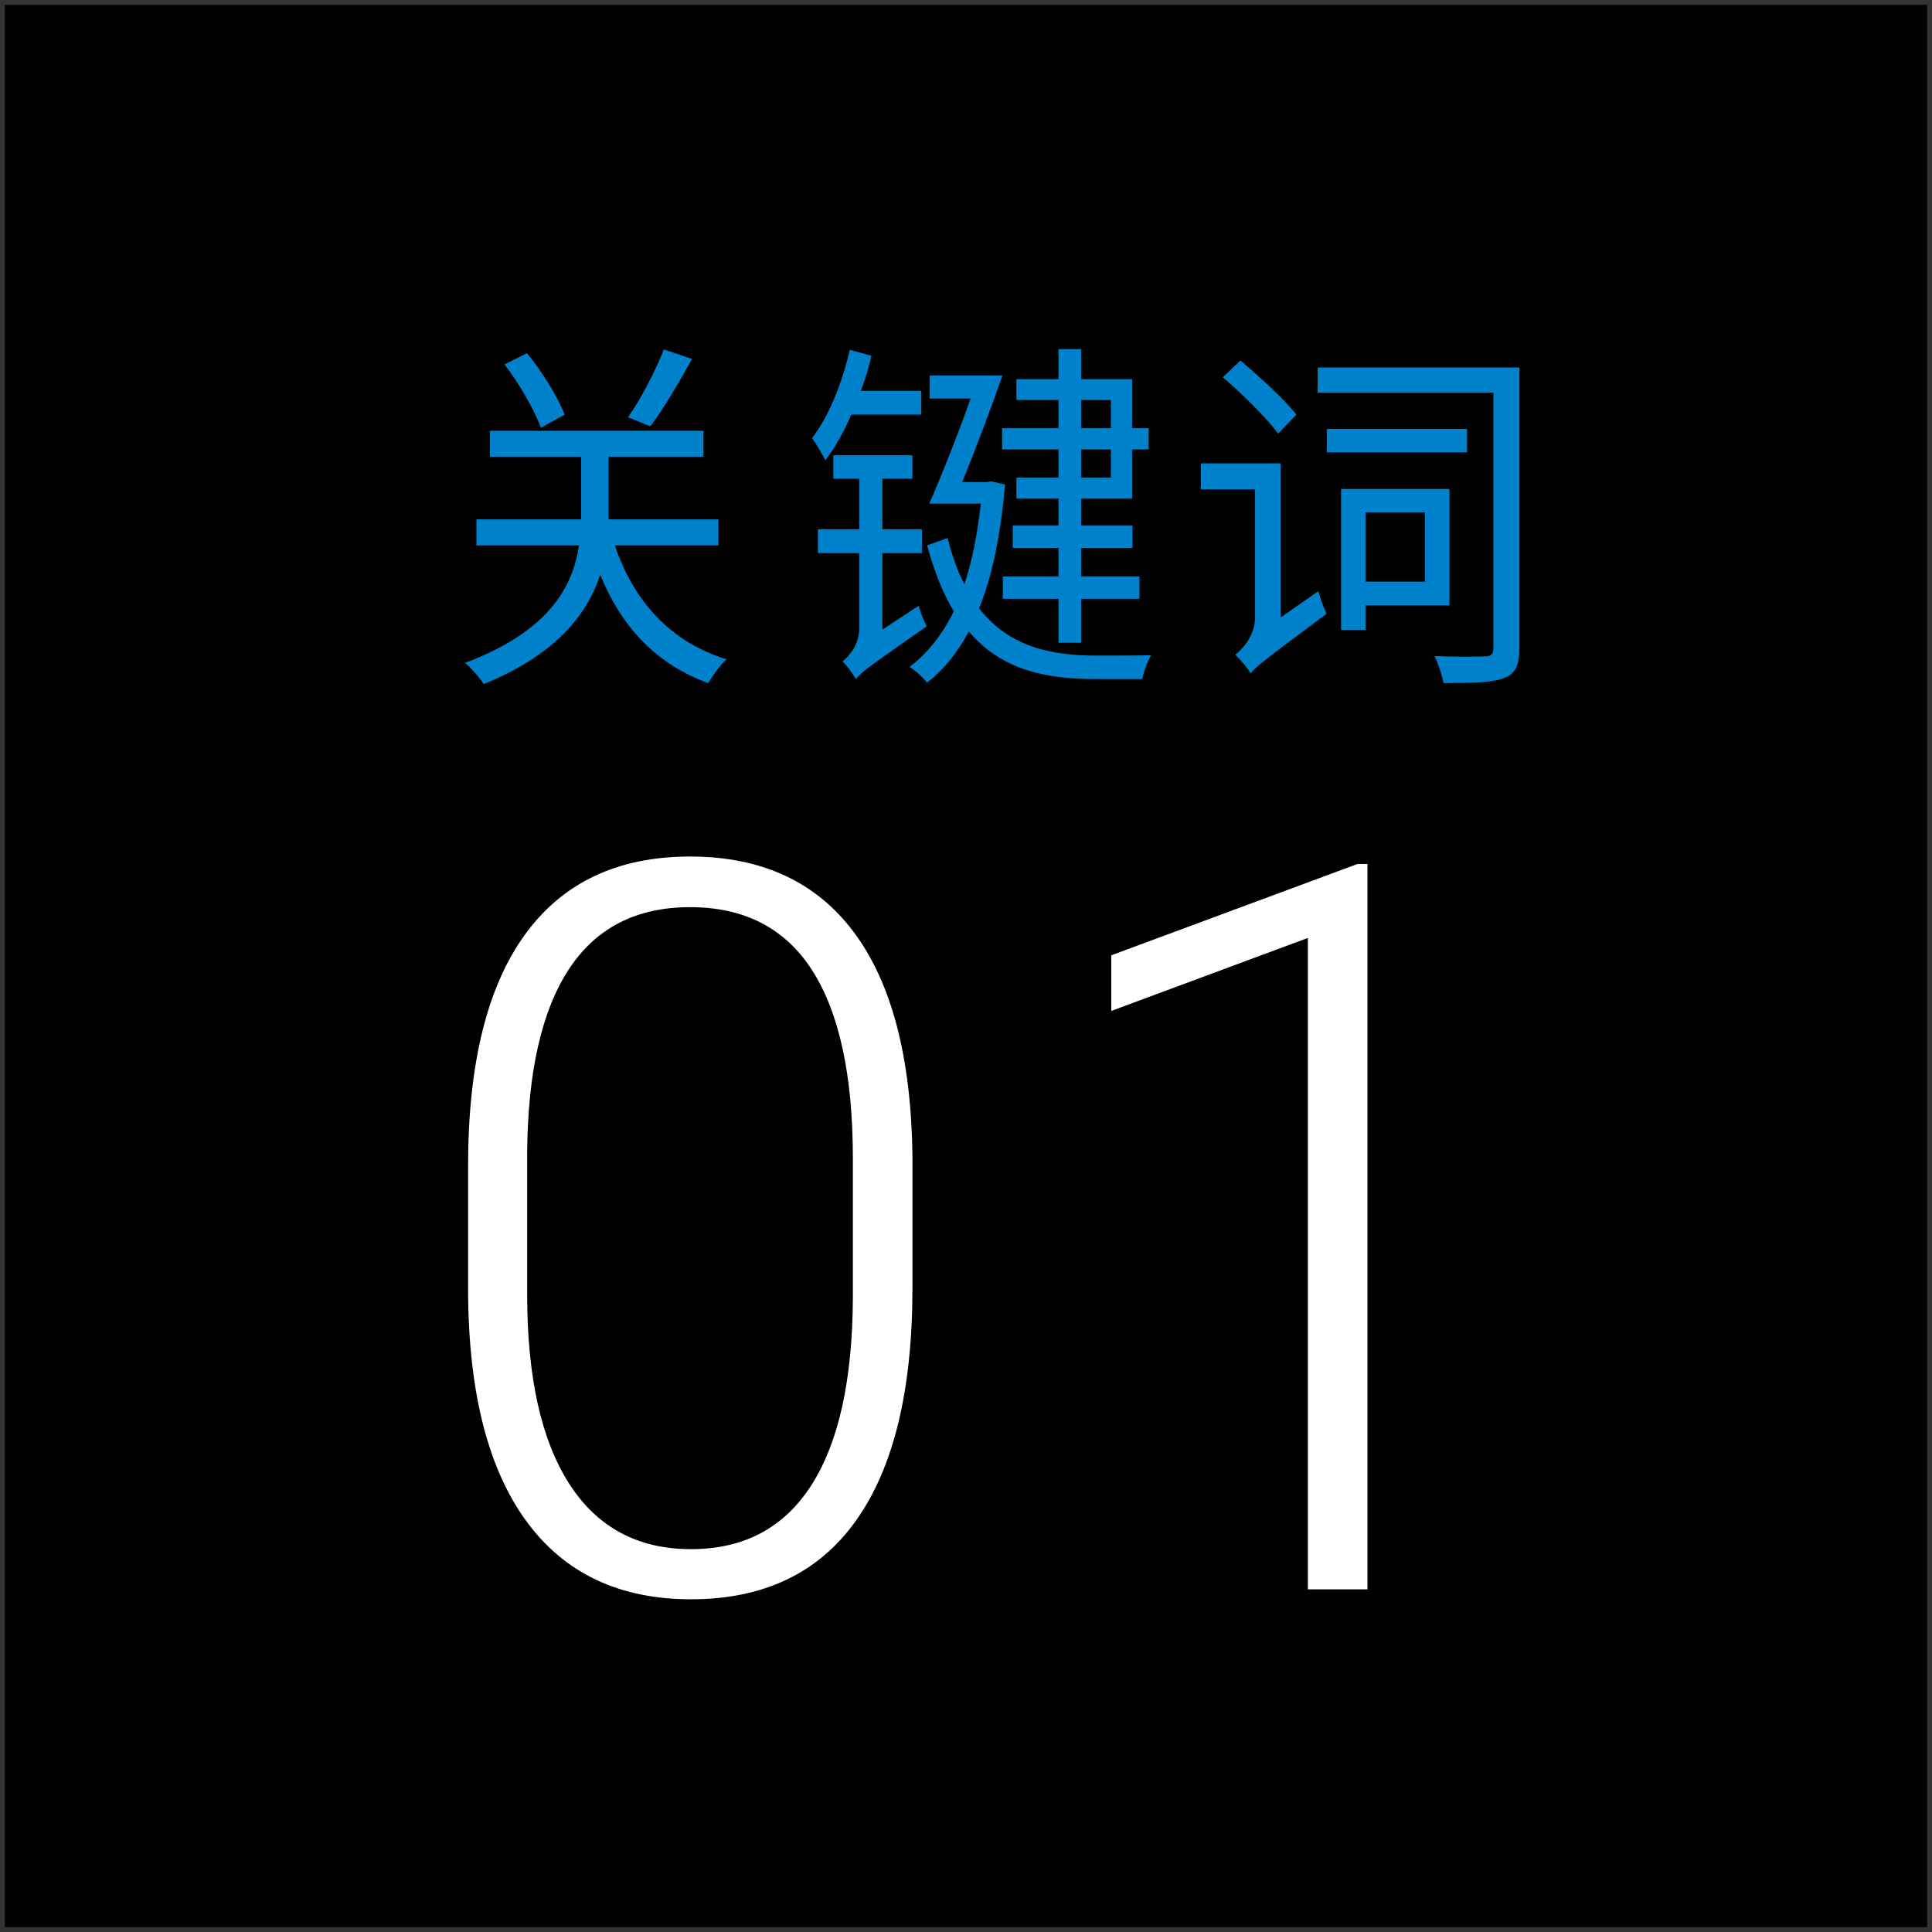 <svg 
 xmlns="http://www.w3.org/2000/svg"
 xmlns:xlink="http://www.w3.org/1999/xlink"
 width="95px" height="95px">
<rect width="100%" height="100%" fill="#333333" stroke="none"/>
<path fill-rule="evenodd"  fill="rgb(0, 0, 0)"
 d="M0.238,0.238 L94.762,0.238 L94.762,94.762 L0.238,94.762 L0.238,0.238 Z"/>
<path fill-rule="evenodd"  fill="rgb(255, 255, 255)"
 d="M64.311,78.152 L64.311,46.121 L54.643,49.710 L54.643,46.975 L66.752,42.483 L67.240,42.483 L67.240,78.152 L64.311,78.152 ZM33.979,78.640 C30.463,78.640 27.769,77.367 25.897,74.820 C24.026,72.273 23.065,68.566 23.017,63.699 L23.017,57.327 C23.017,52.330 23.944,48.546 25.800,45.974 C27.655,43.403 30.365,42.117 33.930,42.117 C37.445,42.117 40.131,43.358 41.986,45.840 C43.842,48.322 44.802,51.980 44.867,56.814 L44.867,63.333 C44.867,68.346 43.947,72.150 42.108,74.746 C40.269,77.343 37.559,78.640 33.979,78.640 ZM41.937,56.961 C41.937,52.892 41.274,49.816 39.948,47.732 C38.621,45.649 36.615,44.607 33.930,44.607 C31.293,44.607 29.307,45.625 27.973,47.659 C26.638,49.694 25.954,52.697 25.922,56.668 L25.922,63.650 C25.922,67.703 26.609,70.803 27.985,72.952 C29.360,75.100 31.358,76.175 33.979,76.175 C36.582,76.175 38.556,75.125 39.899,73.025 C41.242,70.926 41.921,67.849 41.937,63.797 L41.937,56.961 Z"/>
<path fill-rule="evenodd"  fill="rgb(0, 129, 204)"
 d="M73.974,33.335 C73.397,33.569 72.443,33.587 70.985,33.587 C70.913,33.227 70.715,32.597 70.535,32.255 C71.633,32.309 72.695,32.291 73.019,32.273 C73.325,32.273 73.433,32.165 73.433,31.859 L73.433,19.309 L64.791,19.309 L64.791,18.067 L74.712,18.067 L74.712,31.859 C74.712,32.705 74.514,33.119 73.974,33.335 ZM60.128,18.553 L60.992,17.724 C61.946,18.535 63.170,19.651 63.747,20.389 L62.846,21.326 C62.306,20.569 61.100,19.381 60.128,18.553 ZM62.972,30.364 L64.827,29.068 C64.917,29.428 65.115,29.932 65.223,30.184 C62.234,32.417 61.766,32.759 61.496,33.119 C61.352,32.849 60.974,32.399 60.740,32.201 C61.082,31.931 61.712,31.264 61.712,30.364 L61.712,24.062 L59.047,24.062 L59.047,22.784 L62.972,22.784 L62.972,30.364 ZM53.849,33.389 C51.401,33.389 49.240,32.939 47.637,31.048 C47.061,32.129 46.377,32.957 45.585,33.569 C45.405,33.335 44.991,32.939 44.721,32.795 C45.603,32.129 46.323,31.228 46.899,30.058 C46.377,29.194 45.945,28.132 45.585,26.817 L46.593,26.457 C46.827,27.339 47.079,28.096 47.421,28.726 C47.799,27.609 48.052,26.295 48.232,24.765 L45.693,24.765 C46.287,23.414 47.097,21.380 47.727,19.597 L45.711,19.597 L45.711,18.463 L49.294,18.463 C48.718,20.119 47.944,22.154 47.313,23.702 L48.538,23.702 L48.736,23.666 L49.420,23.828 C49.204,26.313 48.790,28.330 48.142,29.914 C49.636,31.823 51.707,32.237 53.921,32.237 C54.353,32.237 56.010,32.237 56.604,32.219 C56.424,32.507 56.226,33.047 56.172,33.389 L53.849,33.389 ZM55.668,24.512 L53.165,24.512 L53.165,25.845 L55.686,25.845 L55.686,26.943 L53.165,26.943 L53.165,28.348 L56.028,28.348 L56.028,29.446 L53.165,29.446 L53.165,31.607 L52.049,31.607 L52.049,29.446 L49.312,29.446 L49.312,28.348 L52.049,28.348 L52.049,26.943 L49.798,26.943 L49.798,25.845 L52.049,25.845 L52.049,24.512 L49.978,24.512 L49.978,23.486 L52.049,23.486 L52.049,22.100 L49.276,22.100 L49.276,21.055 L52.049,21.055 L52.049,19.669 L49.978,19.669 L49.978,18.643 L52.049,18.643 L52.049,17.166 L53.165,17.166 L53.165,18.643 L55.668,18.643 L55.668,21.055 L56.478,21.055 L56.478,22.100 L55.668,22.100 L55.668,24.512 ZM54.624,19.669 L53.165,19.669 L53.165,21.055 L54.624,21.055 L54.624,19.669 ZM54.624,22.100 L53.165,22.100 L53.165,23.486 L54.624,23.486 L54.624,22.100 ZM45.171,29.788 C45.261,30.112 45.441,30.562 45.567,30.796 C42.794,32.741 42.344,33.047 42.092,33.389 L42.074,33.335 L42.074,33.389 C41.948,33.137 41.642,32.723 41.426,32.525 C41.732,32.291 42.254,31.715 42.254,30.850 L42.254,27.195 L40.219,27.195 L40.219,26.025 L42.254,26.025 L42.254,23.540 L40.975,23.540 L40.975,22.388 L44.865,22.388 L44.865,23.540 L43.388,23.540 L43.388,26.025 L45.333,26.025 L45.333,27.195 L43.388,27.195 L43.388,30.958 L45.171,29.788 ZM40.579,22.640 C40.471,22.388 40.129,21.812 39.931,21.542 C40.759,20.461 41.408,18.841 41.786,17.202 L42.848,17.490 C42.722,18.067 42.542,18.661 42.326,19.219 L45.297,19.219 L45.297,20.389 L41.858,20.389 C41.498,21.235 41.047,22.028 40.579,22.640 ZM34.823,33.587 C32.248,32.651 30.556,30.814 29.512,28.258 C28.881,30.202 27.369,32.165 23.786,33.641 C23.606,33.353 23.192,32.867 22.868,32.597 C27.027,31.030 28.179,28.816 28.467,26.817 L23.426,26.817 L23.426,25.539 L28.575,25.539 L28.575,25.197 L28.575,22.460 L24.092,22.460 L24.092,21.181 L34.589,21.181 L34.589,22.460 L29.926,22.460 L29.926,25.215 L29.926,25.539 L35.327,25.539 L35.327,26.817 L30.232,26.817 C31.150,29.536 32.951,31.571 35.724,32.417 C35.417,32.687 35.039,33.227 34.823,33.587 ZM30.880,20.515 C31.510,19.633 32.248,18.193 32.645,17.184 L34.031,17.652 C33.383,18.805 32.609,20.137 31.978,20.965 L30.880,20.515 ZM24.812,17.922 L25.911,17.364 C26.667,18.283 27.441,19.543 27.765,20.389 L26.595,21.037 C26.289,20.173 25.532,18.859 24.812,17.922 ZM72.137,22.244 L65.241,22.244 L65.241,21.091 L72.137,21.091 L72.137,22.244 ZM71.273,29.770 L67.150,29.770 L67.150,30.976 L65.943,30.976 L65.943,24.044 L71.273,24.044 L71.273,29.770 ZM70.066,25.197 L67.150,25.197 L67.150,28.600 L70.066,28.600 L70.066,25.197 Z"/>
</svg>